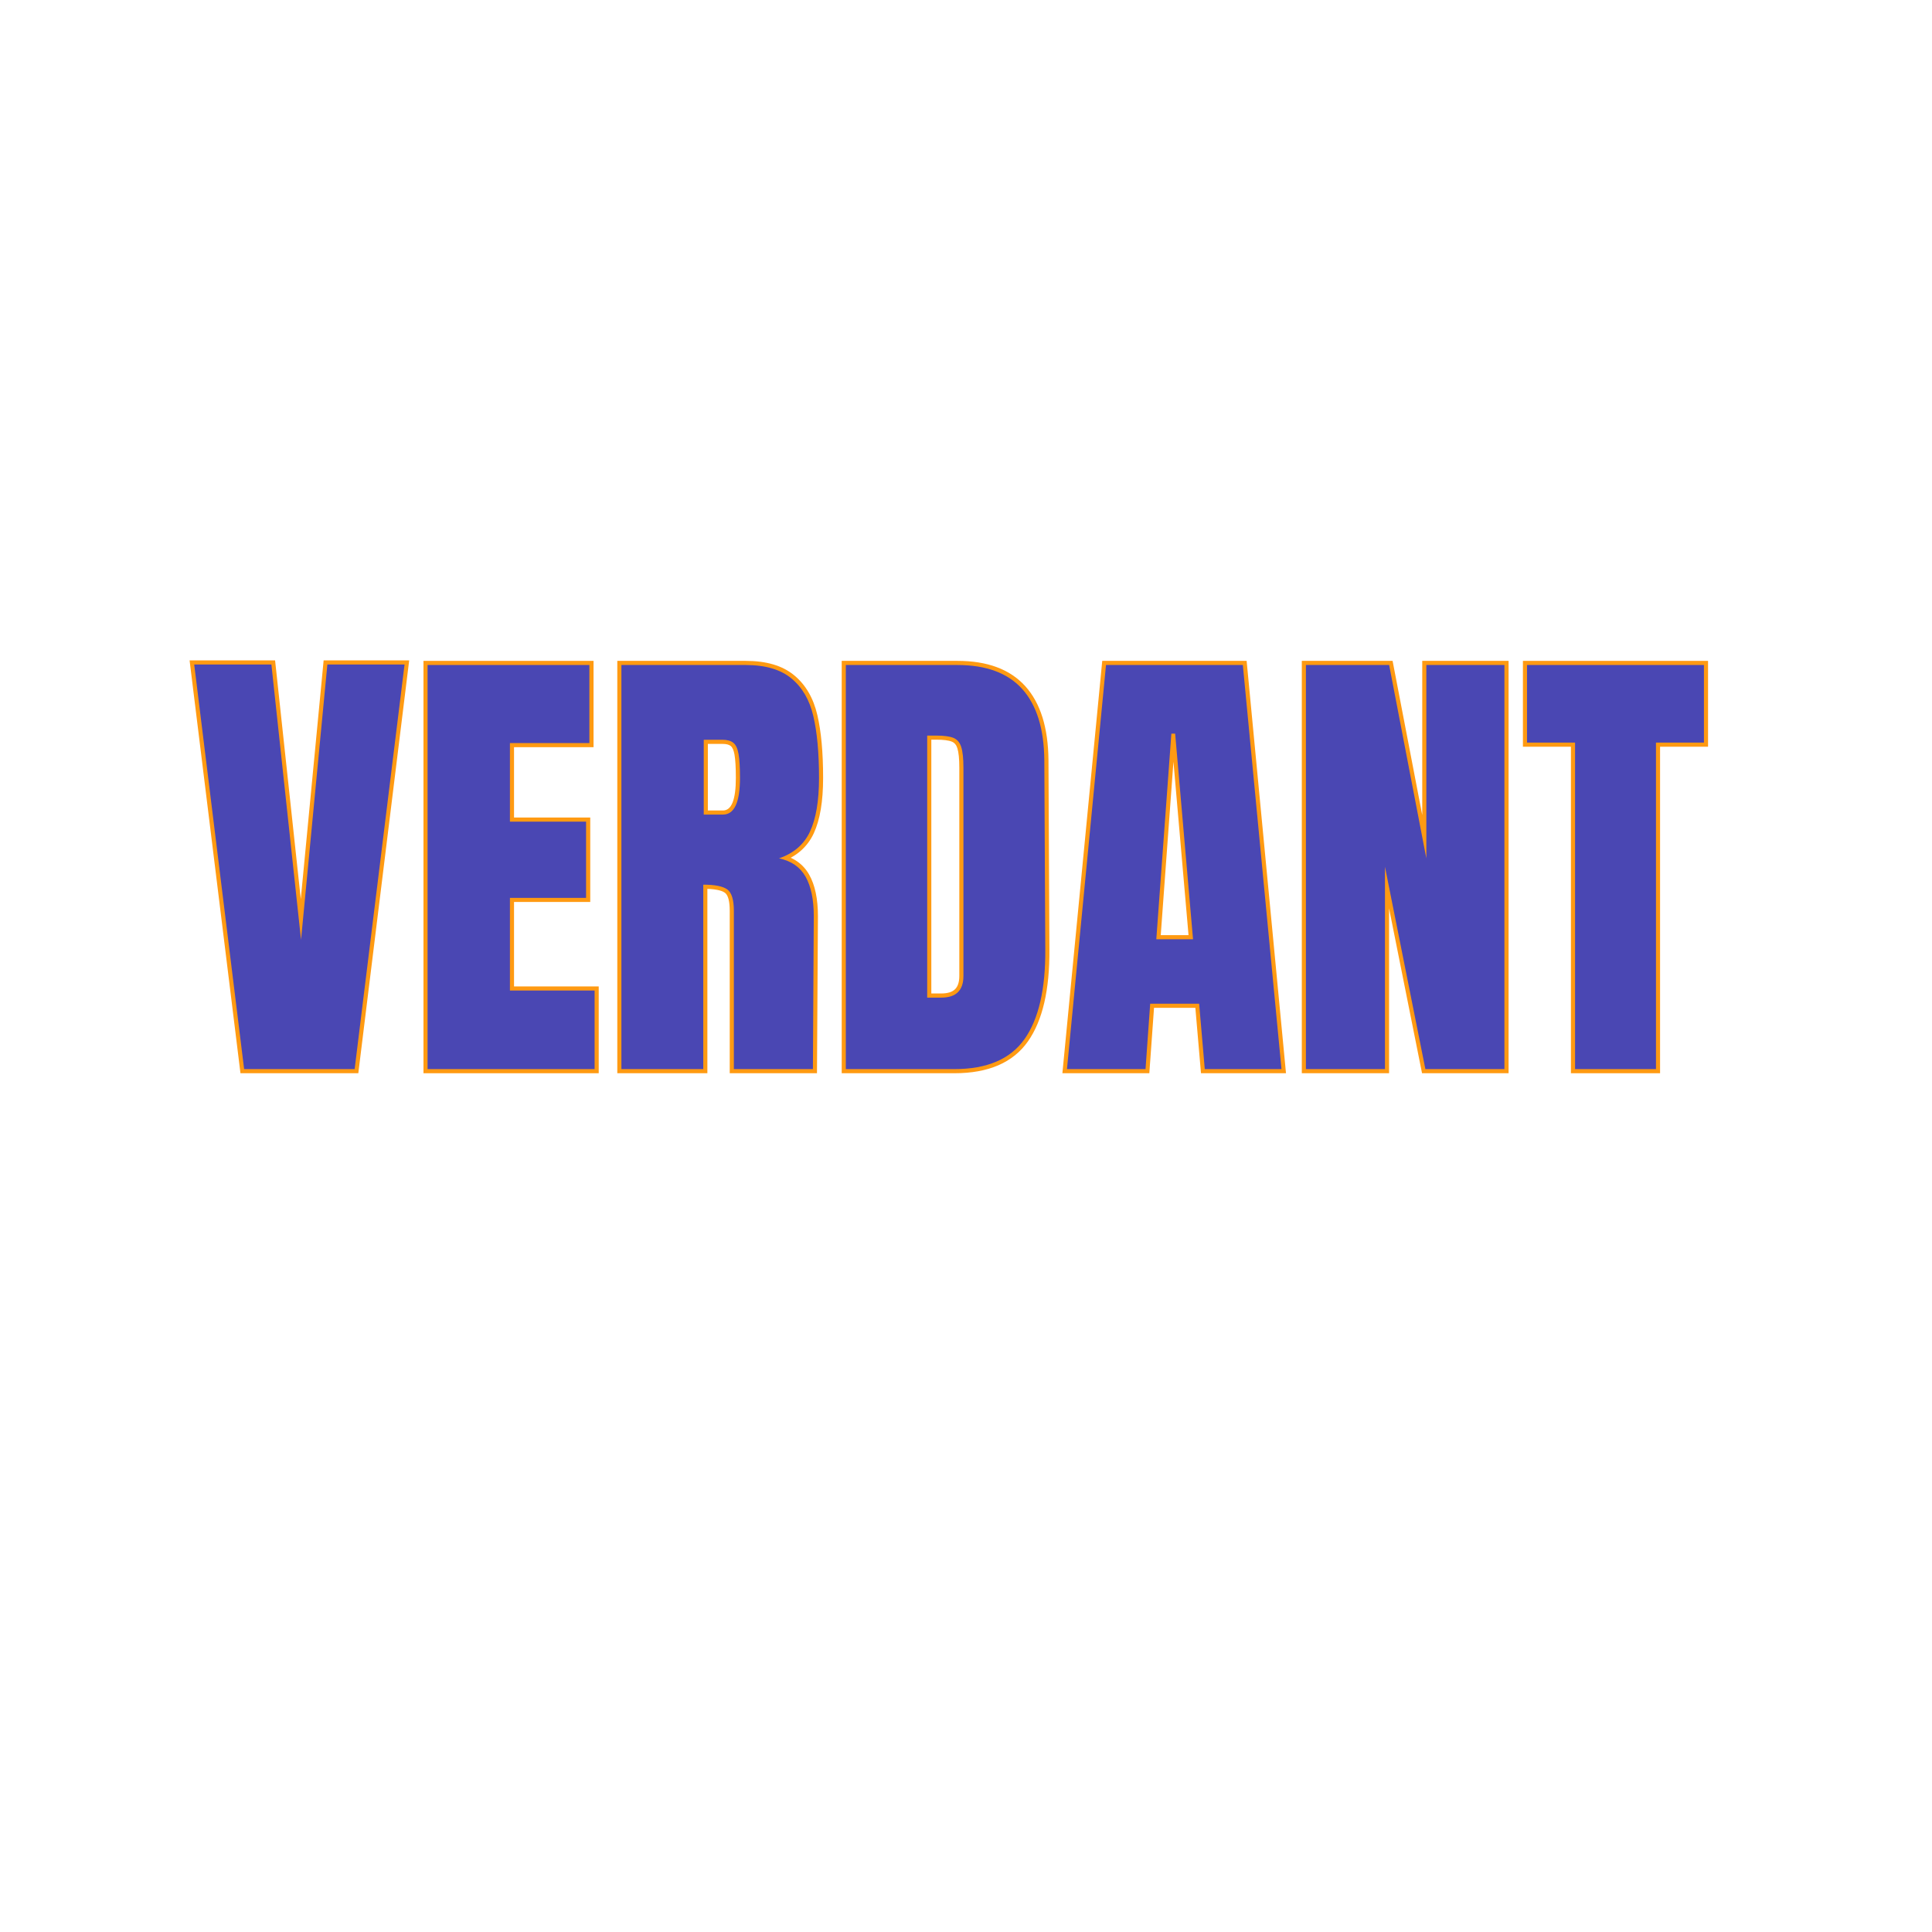 <svg version="1.0" preserveAspectRatio="xMidYMid meet" height="500" viewBox="0 0 375 375" zoomAndPan="magnify" width="500" xmlns:xlink="http://www.w3.org/1999/xlink" xmlns="http://www.w3.org/2000/svg"><defs><g></g><clipPath id="a10849e18f"><rect height="135" y="0" width="301" x="0"></rect></clipPath></defs><g transform="matrix(1, 0, 0, 1, 34, 104)"><g clip-path="url(#a10849e18f)"><g fill-opacity="1" fill="#ff9a12"><g transform="translate(2.696, 103.512)"><g><path d="M 9.891 0.098 L 0.102 -79.332 L 16.699 -79.332 L 22.527 -25.199 L 21.734 -25.113 L 20.938 -25.188 L 26.121 -79.332 L 42.727 -79.332 L 32.852 0.801 L 9.977 0.801 Z M 11.477 -0.098 L 10.684 0 L 10.684 -0.801 L 32.145 -0.801 L 32.145 0 L 31.352 -0.098 L 41.031 -78.629 L 41.824 -78.531 L 41.824 -77.734 L 26.848 -77.734 L 26.848 -78.531 L 27.641 -78.457 L 22.527 -25.035 L 20.938 -25.027 L 15.188 -78.445 L 15.98 -78.531 L 15.98 -77.734 L 1.004 -77.734 L 1.004 -78.531 L 1.797 -78.629 Z M 11.477 -0.098"></path></g></g></g><g fill-opacity="1" fill="#ff9a12"><g transform="translate(45.523, 103.512)"><g><path d="M 2.672 0 L 2.672 -79.238 L 35.684 -79.238 L 35.684 -62.484 L 19.449 -62.484 L 19.449 -63.281 L 20.25 -63.281 L 20.25 -48.031 L 19.449 -48.031 L 19.449 -48.832 L 35.043 -48.832 L 35.043 -32.441 L 19.449 -32.441 L 19.449 -33.238 L 20.25 -33.238 L 20.25 -15.25 L 19.449 -15.25 L 19.449 -16.047 L 36.688 -16.047 L 36.688 0.801 L 2.672 0.801 Z M 4.27 0 L 3.469 0 L 3.469 -0.801 L 35.887 -0.801 L 35.887 0 L 35.09 0 L 35.09 -15.25 L 35.887 -15.25 L 35.887 -14.449 L 18.652 -14.449 L 18.652 -34.039 L 34.242 -34.039 L 34.242 -33.238 L 33.445 -33.238 L 33.445 -48.031 L 34.242 -48.031 L 34.242 -47.234 L 18.652 -47.234 L 18.652 -64.082 L 34.883 -64.082 L 34.883 -63.281 L 34.082 -63.281 L 34.082 -78.441 L 34.883 -78.441 L 34.883 -77.641 L 3.469 -77.641 L 3.469 -78.441 L 4.27 -78.441 Z M 4.27 0"></path></g></g></g><g fill-opacity="1" fill="#ff9a12"><g transform="translate(83.145, 103.512)"><g><path d="M 3.469 -79.238 L 27.578 -79.238 C 31.605 -79.238 34.742 -78.312 36.988 -76.453 C 39.23 -74.605 40.734 -72.023 41.504 -68.715 C 42.25 -65.52 42.621 -61.457 42.621 -56.523 C 42.621 -51.965 42.02 -48.383 40.812 -45.777 C 39.559 -43.074 37.395 -41.199 34.316 -40.152 L 34.062 -40.91 L 34.223 -41.691 C 36.832 -41.156 38.73 -39.84 39.914 -37.742 C 41.051 -35.73 41.617 -33.043 41.617 -29.676 L 41.43 0.801 L 24.496 0.801 L 24.496 -30.684 C 24.496 -32.598 24.18 -33.781 23.551 -34.234 C 22.84 -34.742 21.441 -34.996 19.359 -34.996 L 19.359 -35.797 L 20.156 -35.797 L 20.156 0.801 L 2.672 0.801 L 2.672 -79.238 Z M 3.469 -77.641 L 3.469 -78.441 L 4.27 -78.441 L 4.27 0 L 3.469 0 L 3.469 -0.801 L 19.359 -0.801 L 19.359 0 L 18.559 0 L 18.559 -36.594 L 19.359 -36.594 C 21.781 -36.594 23.488 -36.242 24.48 -35.531 C 25.555 -34.766 26.094 -33.148 26.094 -30.684 L 26.094 0 L 25.293 0 L 25.293 -0.801 L 40.637 -0.801 L 40.637 0 L 39.836 -0.004 L 40.02 -29.676 C 40.02 -32.766 39.52 -35.191 38.523 -36.957 C 37.578 -38.633 36.035 -39.688 33.898 -40.125 L 31.02 -40.719 L 33.805 -41.664 C 36.449 -42.566 38.301 -44.16 39.363 -46.449 C 40.469 -48.84 41.023 -52.199 41.023 -56.523 C 41.023 -61.332 40.664 -65.277 39.949 -68.352 C 39.258 -71.312 37.934 -73.602 35.973 -75.223 C 34.02 -76.836 31.223 -77.641 27.578 -77.641 Z M 23.195 -50.199 C 24.852 -50.199 25.684 -52.309 25.684 -56.523 C 25.684 -58.547 25.594 -60.055 25.422 -61.043 C 25.273 -61.883 25.031 -62.438 24.699 -62.707 C 24.359 -62.984 23.828 -63.121 23.102 -63.121 L 19.449 -63.121 L 19.449 -63.922 L 20.25 -63.922 L 20.25 -49.402 L 19.449 -49.402 L 19.449 -50.199 Z M 23.195 -48.602 L 18.652 -48.602 L 18.652 -64.719 L 23.102 -64.719 C 24.207 -64.719 25.074 -64.461 25.707 -63.949 C 26.348 -63.426 26.777 -62.551 26.996 -61.32 C 27.184 -60.238 27.281 -58.641 27.281 -56.523 C 27.281 -51.242 25.918 -48.602 23.195 -48.602 Z M 23.195 -48.602"></path></g></g></g><g fill-opacity="1" fill="#ff9a12"><g transform="translate(126.703, 103.512)"><g><path d="M 3.469 -79.238 L 25.113 -79.238 C 30.949 -79.238 35.348 -77.598 38.309 -74.32 C 41.242 -71.062 42.742 -66.293 42.805 -60.004 L 42.988 -23.289 C 43.051 -15.391 41.66 -9.422 38.824 -5.383 C 35.926 -1.262 31.172 0.801 24.562 0.801 L 2.672 0.801 L 2.672 -79.238 Z M 3.469 -77.641 L 3.469 -78.441 L 4.27 -78.441 L 4.27 0 L 3.469 0 L 3.469 -0.801 L 24.562 -0.801 C 30.617 -0.801 34.938 -2.633 37.516 -6.305 C 40.156 -10.059 41.449 -15.719 41.391 -23.281 L 41.207 -59.988 C 41.148 -65.871 39.785 -70.293 37.121 -73.25 C 34.477 -76.176 30.477 -77.641 25.113 -77.641 Z M 22.008 -14.68 C 23.219 -14.68 24.105 -14.953 24.668 -15.5 C 25.223 -16.043 25.5 -16.906 25.5 -18.082 L 25.5 -58.535 C 25.5 -60.219 25.375 -61.465 25.125 -62.27 C 24.926 -62.914 24.574 -63.34 24.074 -63.547 C 23.441 -63.812 22.418 -63.945 21.004 -63.945 L 19.27 -63.945 L 19.27 -64.742 L 20.066 -64.742 L 20.066 -13.879 L 19.27 -13.879 L 19.27 -14.68 Z M 22.008 -13.082 L 18.469 -13.082 L 18.469 -65.543 L 21.004 -65.543 C 22.633 -65.543 23.859 -65.371 24.688 -65.023 C 25.648 -64.625 26.305 -63.863 26.652 -62.742 C 26.949 -61.781 27.098 -60.379 27.098 -58.535 L 27.098 -18.082 C 27.098 -16.457 26.66 -15.215 25.785 -14.359 C 24.914 -13.508 23.656 -13.082 22.008 -13.082 Z M 22.008 -13.082"></path></g></g><g transform="translate(171.721, 103.512)"><g><path d="M 0.574 -0.078 L 8.223 -79.238 L 36.25 -79.238 L 43.891 0.801 L 27.391 0.801 L 26.234 -12.625 L 27.031 -12.691 L 27.031 -11.895 L 17.531 -11.895 L 17.531 -12.691 L 18.328 -12.637 L 17.363 0.801 L 0.488 0.801 Z M 2.164 0.078 L 1.371 0 L 1.371 -0.801 L 16.621 -0.801 L 16.621 0 L 15.824 -0.059 L 16.789 -13.492 L 27.762 -13.492 L 28.922 -0.07 L 28.125 0 L 28.125 -0.801 L 43.012 -0.801 L 43.012 0 L 42.215 0.074 L 34.727 -78.363 L 35.523 -78.441 L 35.523 -77.641 L 8.949 -77.641 L 8.949 -78.441 L 9.746 -78.363 Z M 18.719 -26.004 L 25.844 -26.004 L 25.844 -25.203 L 25.047 -25.133 L 21.578 -65.039 L 22.371 -65.109 L 22.371 -64.309 L 21.641 -64.309 L 21.641 -65.109 L 22.438 -65.051 L 19.516 -25.145 L 18.719 -25.203 Z M 17.859 -24.402 L 20.898 -65.906 L 23.105 -65.906 L 26.715 -24.402 Z M 17.859 -24.402"></path></g></g><g transform="translate(216.009, 103.512)"><g><path d="M 2.672 0 L 2.672 -79.238 L 20.293 -79.238 L 27.633 -41.059 L 26.848 -40.91 L 26.047 -40.91 L 26.047 -79.238 L 42.805 -79.238 L 42.805 0.801 L 26.008 0.801 L 18.027 -39.109 L 18.812 -39.266 L 19.609 -39.266 L 19.609 0.801 L 2.672 0.801 Z M 4.27 0 L 3.469 0 L 3.469 -0.801 L 18.812 -0.801 L 18.812 0 L 18.012 0 L 18.012 -39.266 L 19.594 -39.422 L 27.449 -0.156 L 26.664 0 L 26.664 -0.801 L 42.004 -0.801 L 42.004 0 L 41.207 0 L 41.207 -78.441 L 42.004 -78.441 L 42.004 -77.641 L 26.848 -77.641 L 26.848 -78.441 L 27.645 -78.441 L 27.645 -40.91 L 26.062 -40.758 L 18.848 -78.289 L 19.633 -78.441 L 19.633 -77.641 L 3.469 -77.641 L 3.469 -78.441 L 4.27 -78.441 Z M 4.27 0"></path></g></g><g transform="translate(261.485, 103.512)"><g><path d="M 9.43 0 L 9.43 -63.375 L 10.227 -63.375 L 10.227 -62.574 L 0.113 -62.574 L 0.113 -79.238 L 36.047 -79.238 L 36.047 -62.574 L 25.934 -62.574 L 25.934 -63.375 L 26.734 -63.375 L 26.734 0.801 L 9.43 0.801 Z M 11.027 0 L 10.227 0 L 10.227 -0.801 L 25.934 -0.801 L 25.934 0 L 25.133 0 L 25.133 -64.172 L 35.246 -64.172 L 35.246 -63.375 L 34.449 -63.375 L 34.449 -78.441 L 35.246 -78.441 L 35.246 -77.641 L 0.914 -77.641 L 0.914 -78.441 L 1.711 -78.441 L 1.711 -63.375 L 0.914 -63.375 L 0.914 -64.172 L 11.027 -64.172 Z M 11.027 0"></path></g></g></g><g fill-opacity="1" fill="#4a47b3"><g transform="translate(2.696, 103.512)"><g><path d="M 10.688 0 L 1 -78.531 L 15.984 -78.531 L 21.734 -25.109 L 26.844 -78.531 L 41.828 -78.531 L 32.141 0 Z M 10.688 0"></path></g></g></g><g fill-opacity="1" fill="#4a47b3"><g transform="translate(45.523, 103.512)"><g><path d="M 3.469 0 L 3.469 -78.438 L 34.875 -78.438 L 34.875 -63.281 L 19.453 -63.281 L 19.453 -48.031 L 34.234 -48.031 L 34.234 -33.234 L 19.453 -33.234 L 19.453 -15.25 L 35.891 -15.25 L 35.891 0 Z M 3.469 0"></path></g></g></g><g fill-opacity="1" fill="#4a47b3"><g transform="translate(83.145, 103.512)"><g><path d="M 3.469 -78.438 L 27.578 -78.438 C 31.41 -78.438 34.375 -77.566 36.469 -75.828 C 38.57 -74.098 39.988 -71.664 40.719 -68.531 C 41.457 -65.395 41.828 -61.391 41.828 -56.516 C 41.828 -52.078 41.242 -48.609 40.078 -46.109 C 38.922 -43.617 36.914 -41.883 34.062 -40.906 C 36.438 -40.414 38.156 -39.227 39.219 -37.344 C 40.281 -35.457 40.812 -32.898 40.812 -29.672 L 40.641 0 L 25.297 0 L 25.297 -30.688 C 25.297 -32.875 24.867 -34.27 24.016 -34.875 C 23.16 -35.488 21.609 -35.797 19.359 -35.797 L 19.359 0 L 3.469 0 Z M 23.188 -49.406 C 25.383 -49.406 26.484 -51.773 26.484 -56.516 C 26.484 -58.586 26.391 -60.141 26.203 -61.172 C 26.023 -62.211 25.691 -62.93 25.203 -63.328 C 24.711 -63.723 24.016 -63.922 23.109 -63.922 L 19.453 -63.922 L 19.453 -49.406 Z M 23.188 -49.406"></path></g></g></g><g fill-opacity="1" fill="#4a47b3"><g transform="translate(126.703, 103.512)"><g><path d="M 3.469 -78.438 L 25.109 -78.438 C 30.711 -78.438 34.91 -76.883 37.703 -73.781 C 40.504 -70.676 41.938 -66.082 42 -60 L 42.188 -23.281 C 42.25 -15.551 40.91 -9.738 38.172 -5.844 C 35.43 -1.945 30.895 0 24.562 0 L 3.469 0 Z M 22 -13.875 C 24.863 -13.875 26.297 -15.273 26.297 -18.078 L 26.297 -58.531 C 26.297 -60.289 26.156 -61.613 25.875 -62.5 C 25.602 -63.383 25.102 -63.977 24.375 -64.281 C 23.645 -64.582 22.52 -64.734 21 -64.734 L 19.266 -64.734 L 19.266 -13.875 Z M 22 -13.875"></path></g></g><g transform="translate(171.721, 103.512)"><g><path d="M 1.375 0 L 8.953 -78.438 L 35.516 -78.438 L 43.016 0 L 28.125 0 L 27.031 -12.688 L 17.531 -12.688 L 16.625 0 Z M 18.719 -25.203 L 25.844 -25.203 L 22.375 -65.109 L 21.641 -65.109 Z M 18.719 -25.203"></path></g></g><g transform="translate(216.009, 103.512)"><g><path d="M 3.469 0 L 3.469 -78.438 L 19.625 -78.438 L 26.844 -40.906 L 26.844 -78.438 L 42 -78.438 L 42 0 L 26.656 0 L 18.812 -39.266 L 18.812 0 Z M 3.469 0"></path></g></g><g transform="translate(261.485, 103.512)"><g><path d="M 10.234 0 L 10.234 -63.375 L 0.906 -63.375 L 0.906 -78.438 L 35.25 -78.438 L 35.25 -63.375 L 25.938 -63.375 L 25.938 0 Z M 10.234 0"></path></g></g></g></g></g></svg>